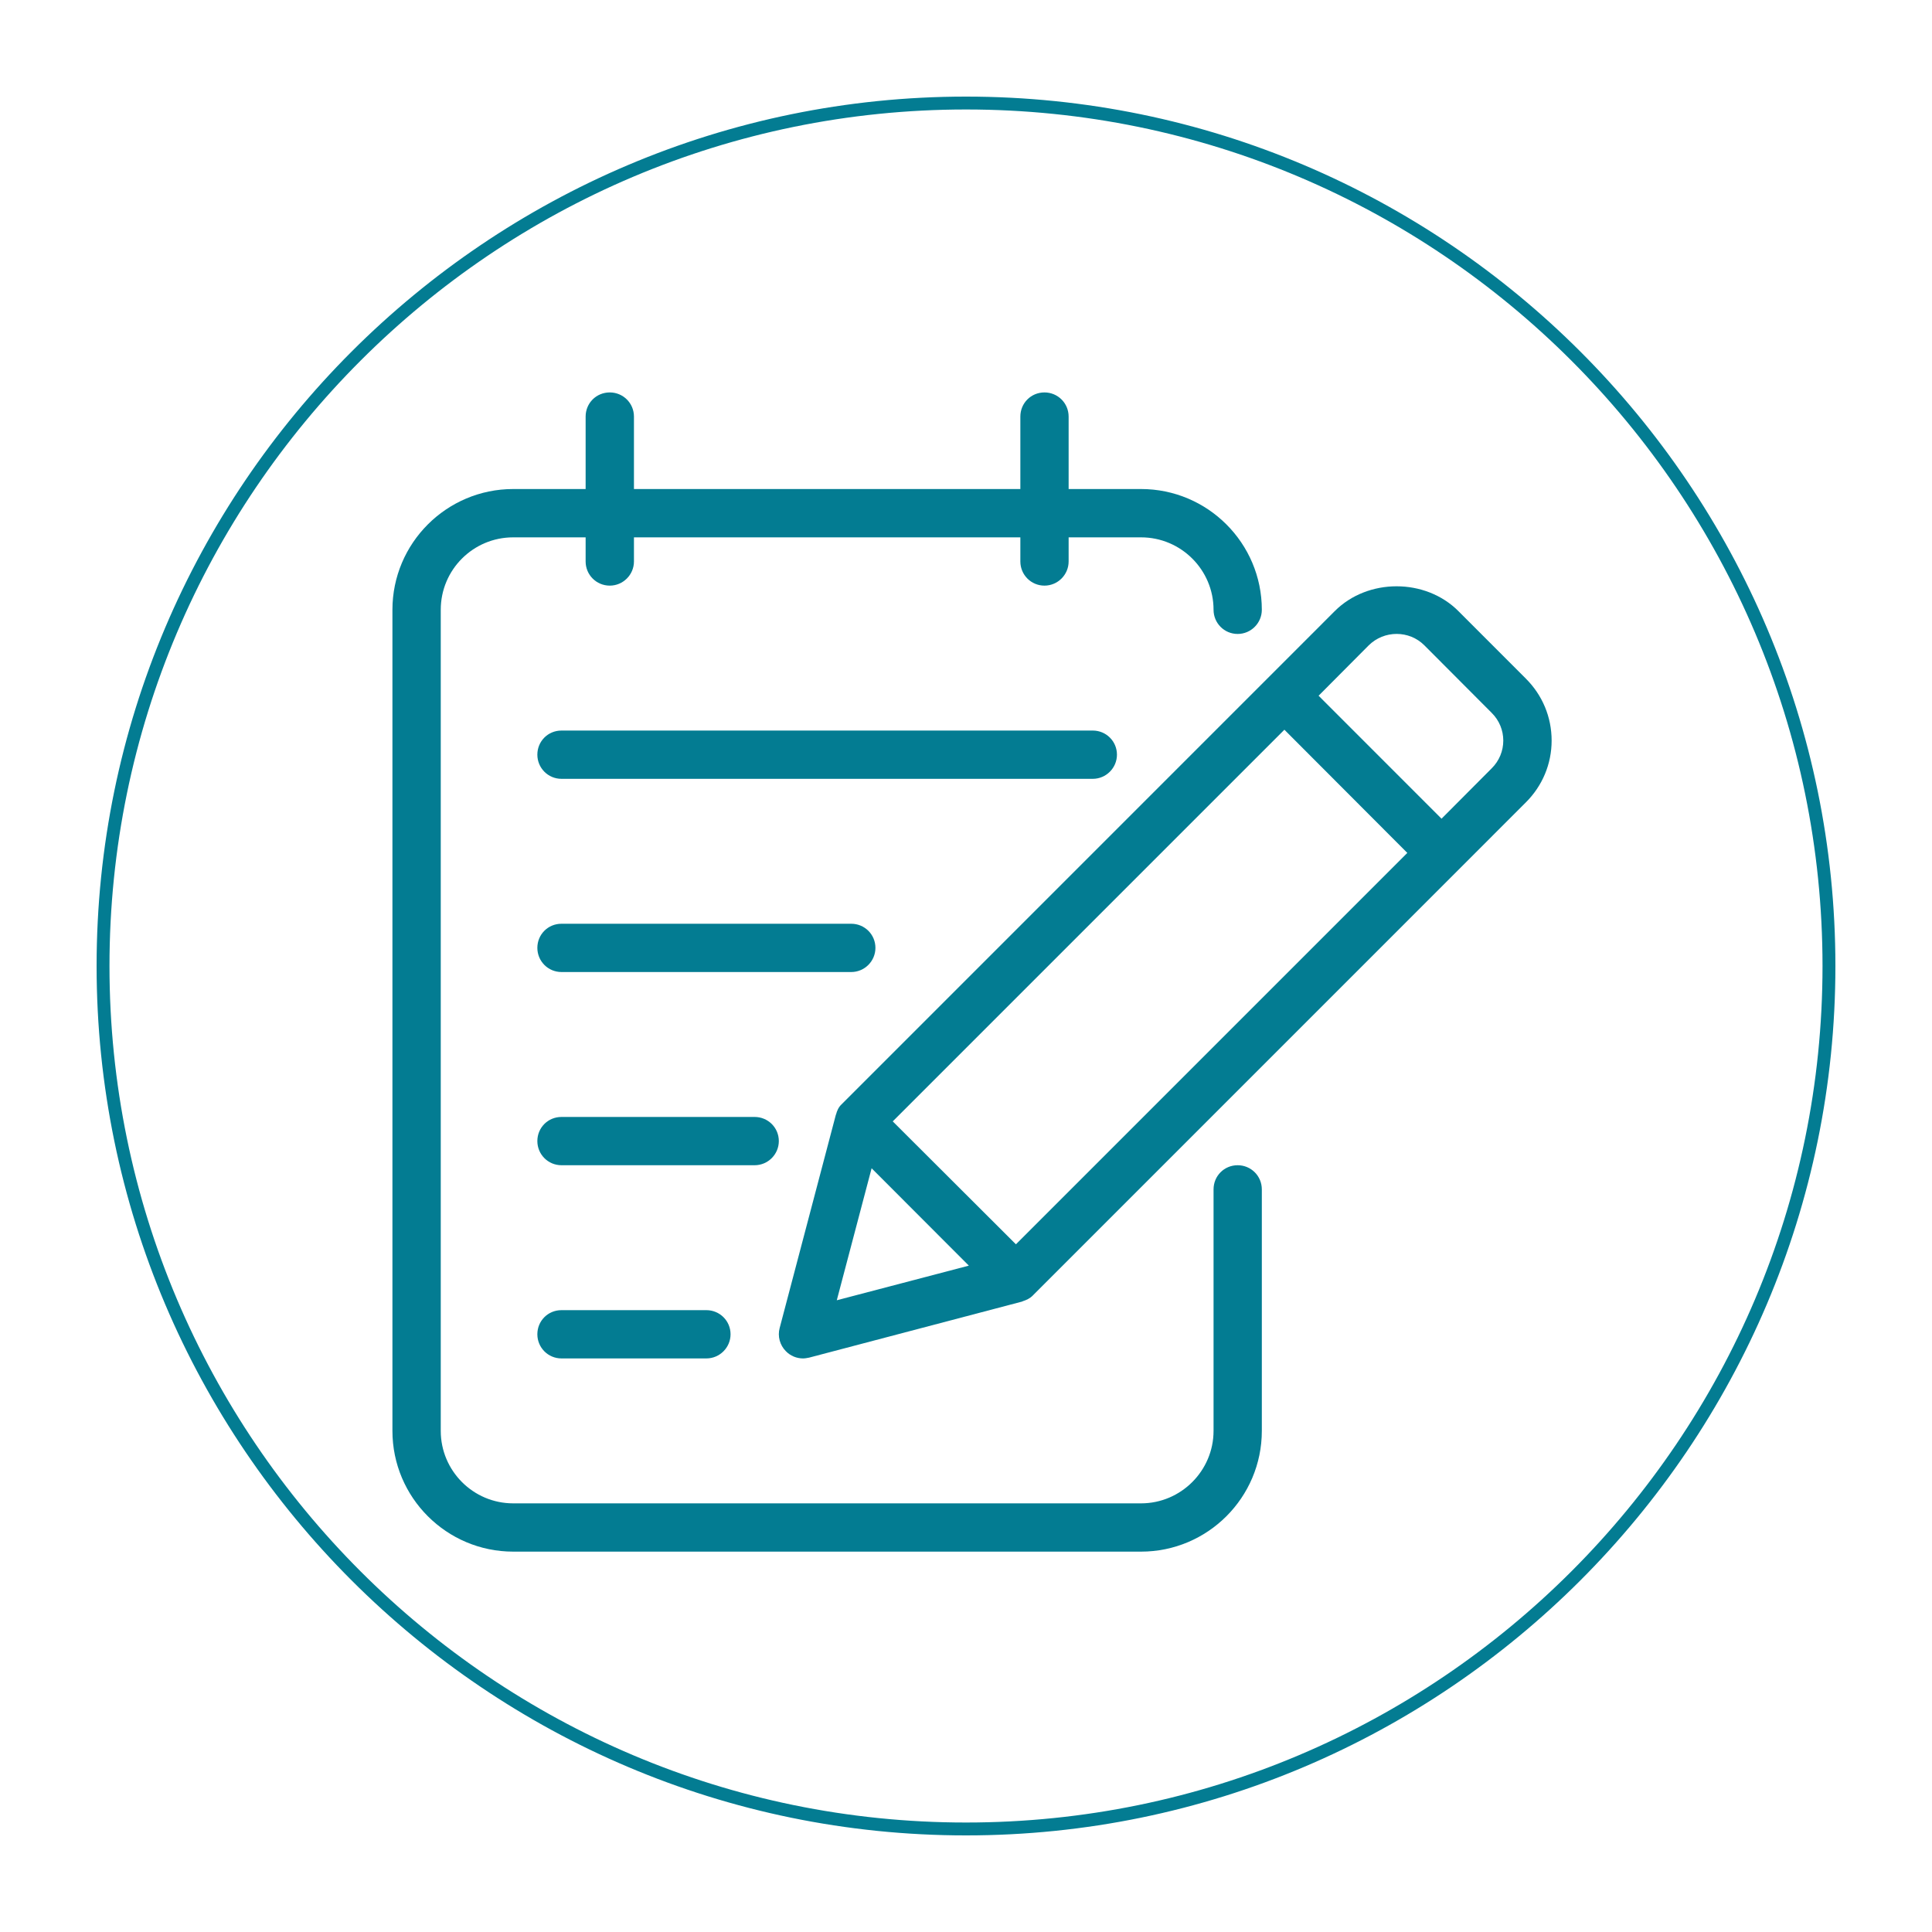 <svg xmlns="http://www.w3.org/2000/svg" xmlns:xlink="http://www.w3.org/1999/xlink" width="50" zoomAndPan="magnify" viewBox="0 0 37.5 37.5" height="50" preserveAspectRatio="xMidYMid meet" version="1.0"><defs><clipPath id="25e7d1cdf1"><path d="M 1.875 1.875 L 35.625 1.875 L 35.625 35.625 L 1.875 35.625 Z M 1.875 1.875 " clip-rule="nonzero"/></clipPath><clipPath id="22d7c5e652"><path d="M 7.617 7.617 L 25 7.617 L 25 30.117 L 7.617 30.117 Z M 7.617 7.617 " clip-rule="nonzero"/></clipPath><clipPath id="77448e63ab"><path d="M 15 11 L 30.117 11 L 30.117 27 L 15 27 Z M 15 11 " clip-rule="nonzero"/></clipPath></defs><g clip-path="url(#25e7d1cdf1)"><path fill="#037c92" d="M 18.75 35.625 C 9.449 35.625 1.875 28.051 1.875 18.75 C 1.875 9.449 9.449 1.875 18.75 1.875 C 28.051 1.875 35.625 9.449 35.625 18.75 C 35.625 28.051 28.051 35.625 18.75 35.625 Z M 18.75 2.125 C 9.582 2.125 2.125 9.582 2.125 18.75 C 2.125 27.918 9.582 35.375 18.75 35.375 C 27.918 35.375 35.375 27.918 35.375 18.75 C 35.375 9.582 27.918 2.125 18.75 2.125 Z M 18.75 2.125 " fill-opacity="1" fill-rule="nonzero"/></g><g clip-path="url(#22d7c5e652)"><path fill="#037c92" d="M 9.961 30.117 L 22.148 30.117 C 23.441 30.117 24.492 29.066 24.492 27.773 L 24.492 23.086 C 24.492 22.824 24.281 22.617 24.023 22.617 C 23.762 22.617 23.555 22.824 23.555 23.086 L 23.555 27.773 C 23.555 28.547 22.922 29.18 22.148 29.18 L 9.961 29.18 C 9.184 29.18 8.555 28.547 8.555 27.773 L 8.555 11.836 C 8.555 11.059 9.184 10.43 9.961 10.43 L 11.367 10.43 L 11.367 10.898 C 11.367 11.156 11.574 11.367 11.836 11.367 C 12.094 11.367 12.305 11.156 12.305 10.898 L 12.305 10.43 L 19.805 10.43 L 19.805 10.898 C 19.805 11.156 20.012 11.367 20.273 11.367 C 20.531 11.367 20.742 11.156 20.742 10.898 L 20.742 10.43 L 22.148 10.43 C 22.922 10.43 23.555 11.059 23.555 11.836 C 23.555 12.094 23.762 12.305 24.023 12.305 C 24.281 12.305 24.492 12.094 24.492 11.836 C 24.492 10.543 23.441 9.492 22.148 9.492 L 20.742 9.492 L 20.742 8.086 C 20.742 7.824 20.531 7.617 20.273 7.617 C 20.012 7.617 19.805 7.824 19.805 8.086 L 19.805 9.492 L 12.305 9.492 L 12.305 8.086 C 12.305 7.824 12.094 7.617 11.836 7.617 C 11.574 7.617 11.367 7.824 11.367 8.086 L 11.367 9.492 L 9.961 9.492 C 8.668 9.492 7.617 10.543 7.617 11.836 L 7.617 27.773 C 7.617 29.066 8.668 30.117 9.961 30.117 Z M 9.961 30.117 " fill-opacity="1" fill-rule="nonzero"/></g><path fill="#037c92" d="M 21.68 14.648 C 21.68 14.387 21.469 14.18 21.211 14.18 L 10.898 14.18 C 10.637 14.18 10.43 14.387 10.43 14.648 C 10.43 14.906 10.637 15.117 10.898 15.117 L 21.211 15.117 C 21.469 15.117 21.68 14.906 21.68 14.648 Z M 21.68 14.648 " fill-opacity="1" fill-rule="nonzero"/><path fill="#037c92" d="M 16.992 18.398 C 16.992 18.137 16.781 17.93 16.523 17.93 L 10.898 17.93 C 10.637 17.93 10.43 18.137 10.43 18.398 C 10.43 18.656 10.637 18.867 10.898 18.867 L 16.523 18.867 C 16.781 18.867 16.992 18.656 16.992 18.398 Z M 16.992 18.398 " fill-opacity="1" fill-rule="nonzero"/><path fill="#037c92" d="M 15.117 22.148 C 15.117 21.887 14.906 21.68 14.648 21.68 L 10.898 21.68 C 10.637 21.68 10.43 21.887 10.43 22.148 C 10.43 22.406 10.637 22.617 10.898 22.617 L 14.648 22.617 C 14.906 22.617 15.117 22.406 15.117 22.148 Z M 15.117 22.148 " fill-opacity="1" fill-rule="nonzero"/><path fill="#037c92" d="M 10.898 25.43 C 10.637 25.43 10.43 25.637 10.43 25.898 C 10.43 26.156 10.637 26.367 10.898 26.367 L 13.711 26.367 C 13.969 26.367 14.18 26.156 14.18 25.898 C 14.18 25.637 13.969 25.43 13.711 25.43 Z M 10.898 25.43 " fill-opacity="1" fill-rule="nonzero"/><g clip-path="url(#77448e63ab)"><path fill="#037c92" d="M 28.309 11.863 C 27.668 11.219 26.547 11.219 25.906 11.863 L 16.344 21.426 C 16.344 21.426 16.344 21.43 16.34 21.43 C 16.34 21.43 16.34 21.43 16.336 21.434 C 16.277 21.488 16.246 21.559 16.227 21.633 C 16.223 21.637 16.223 21.637 16.223 21.641 L 15.133 25.777 C 15.09 25.938 15.137 26.109 15.254 26.227 C 15.34 26.316 15.461 26.367 15.586 26.367 C 15.625 26.367 15.664 26.359 15.703 26.352 L 19.844 25.262 C 19.844 25.258 19.848 25.258 19.848 25.258 C 19.922 25.234 19.992 25.203 20.047 25.145 C 20.051 25.145 20.051 25.141 20.051 25.141 C 20.051 25.141 20.055 25.141 20.055 25.137 L 29.617 15.574 C 29.938 15.254 30.117 14.828 30.117 14.375 C 30.117 13.918 29.938 13.492 29.617 13.172 Z M 19.719 24.152 L 17.328 21.766 L 24.93 14.164 L 27.316 16.555 Z M 16.918 22.676 L 18.805 24.566 L 16.242 25.238 Z M 28.953 14.914 L 27.98 15.891 L 25.594 13.504 L 26.566 12.527 C 26.867 12.23 27.352 12.23 27.648 12.527 L 28.953 13.836 C 29.254 14.133 29.254 14.617 28.953 14.914 Z M 28.953 14.914 " fill-opacity="1" fill-rule="nonzero"/></g></svg>